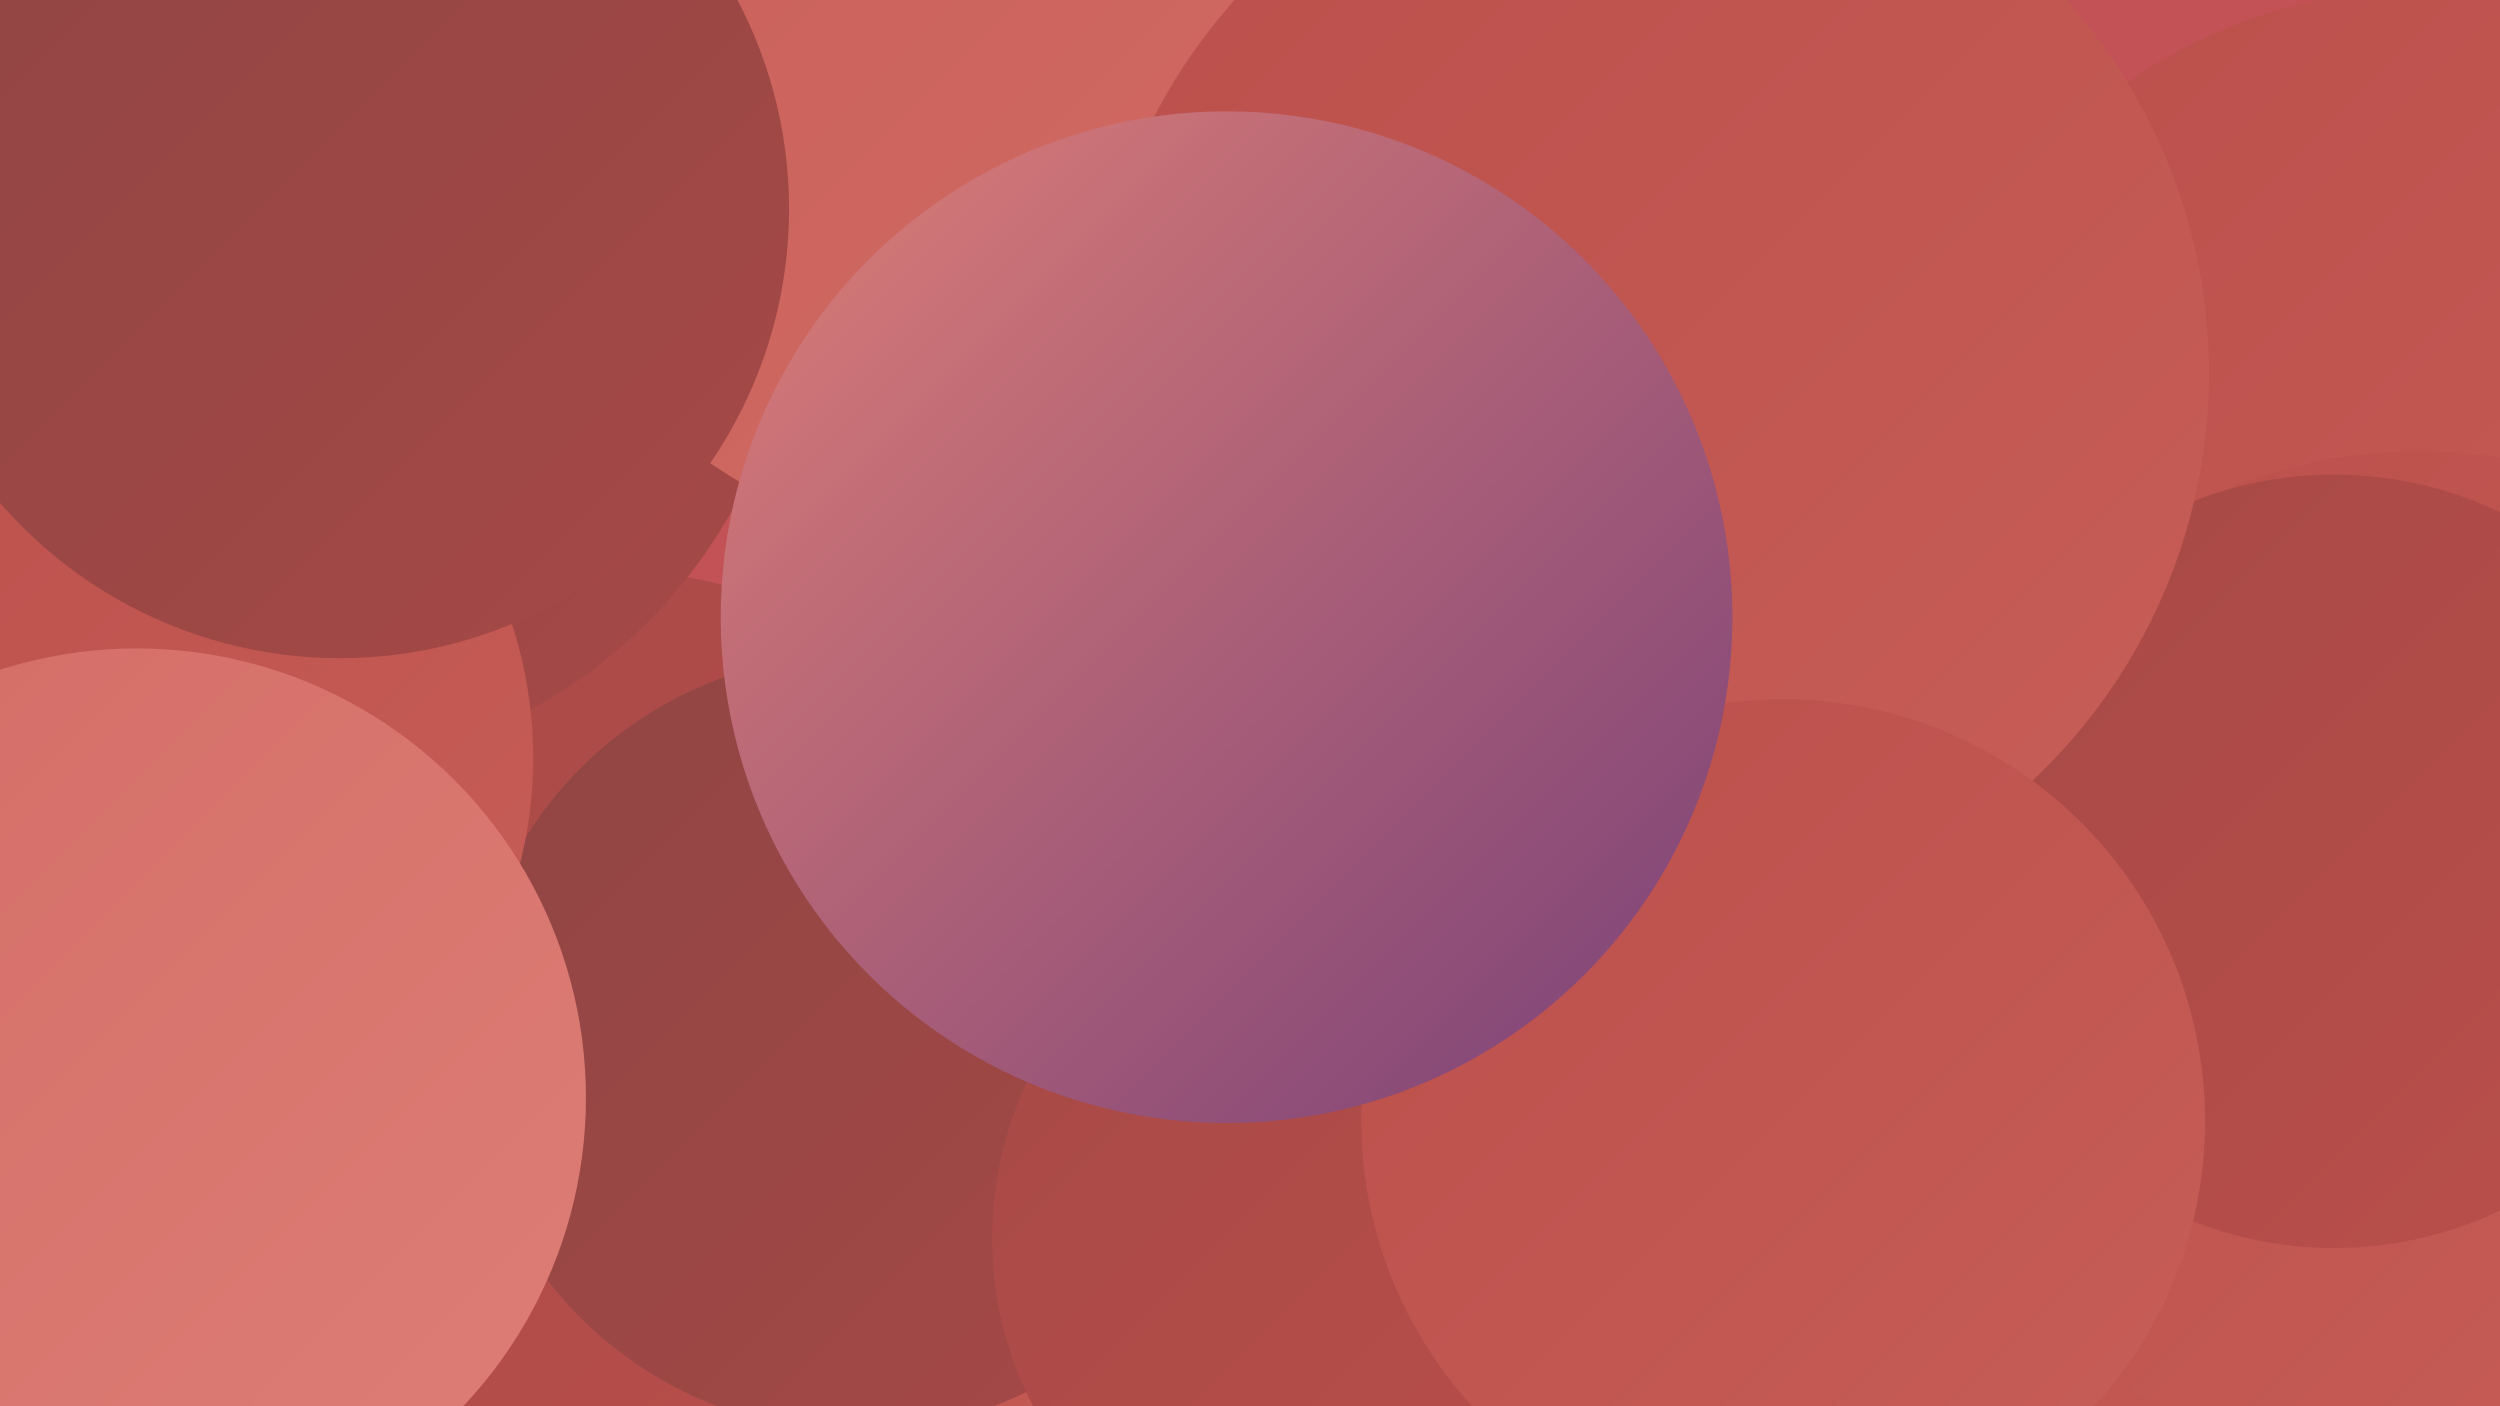 <?xml version="1.0" encoding="UTF-8"?><svg width="1280" height="720" xmlns="http://www.w3.org/2000/svg"><defs><linearGradient id="grad0" x1="0%" y1="0%" x2="100%" y2="100%"><stop offset="0%" style="stop-color:#794179;stop-opacity:1" /><stop offset="100%" style="stop-color:#8f4544;stop-opacity:1" /></linearGradient><linearGradient id="grad1" x1="0%" y1="0%" x2="100%" y2="100%"><stop offset="0%" style="stop-color:#8f4544;stop-opacity:1" /><stop offset="100%" style="stop-color:#a64946;stop-opacity:1" /></linearGradient><linearGradient id="grad2" x1="0%" y1="0%" x2="100%" y2="100%"><stop offset="0%" style="stop-color:#a64946;stop-opacity:1" /><stop offset="100%" style="stop-color:#bb4f4b;stop-opacity:1" /></linearGradient><linearGradient id="grad3" x1="0%" y1="0%" x2="100%" y2="100%"><stop offset="0%" style="stop-color:#bb4f4b;stop-opacity:1" /><stop offset="100%" style="stop-color:#c85e58;stop-opacity:1" /></linearGradient><linearGradient id="grad4" x1="0%" y1="0%" x2="100%" y2="100%"><stop offset="0%" style="stop-color:#c85e58;stop-opacity:1" /><stop offset="100%" style="stop-color:#d36d66;stop-opacity:1" /></linearGradient><linearGradient id="grad5" x1="0%" y1="0%" x2="100%" y2="100%"><stop offset="0%" style="stop-color:#d36d66;stop-opacity:1" /><stop offset="100%" style="stop-color:#dd7e76;stop-opacity:1" /></linearGradient><linearGradient id="grad6" x1="0%" y1="0%" x2="100%" y2="100%"><stop offset="0%" style="stop-color:#dd7e76;stop-opacity:1" /><stop offset="100%" style="stop-color:#794179;stop-opacity:1" /></linearGradient></defs><rect width="1280" height="720" fill="#c25255" /><circle cx="1239" cy="256" r="261" fill="url(#grad3)" /><circle cx="584" cy="613" r="270" fill="url(#grad0)" /><circle cx="161" cy="503" r="251" fill="url(#grad1)" /><circle cx="1142" cy="645" r="254" fill="url(#grad3)" /><circle cx="1239" cy="494" r="263" fill="url(#grad3)" /><circle cx="768" cy="132" r="283" fill="url(#grad6)" /><circle cx="528" cy="609" r="197" fill="url(#grad3)" /><circle cx="304" cy="551" r="260" fill="url(#grad2)" /><circle cx="147" cy="134" r="261" fill="url(#grad1)" /><circle cx="438" cy="534" r="199" fill="url(#grad1)" /><circle cx="695" cy="634" r="187" fill="url(#grad2)" /><circle cx="525" cy="1" r="286" fill="url(#grad4)" /><circle cx="909" cy="203" r="193" fill="url(#grad2)" /><circle cx="1195" cy="441" r="198" fill="url(#grad2)" /><circle cx="52" cy="388" r="221" fill="url(#grad3)" /><circle cx="174" cy="107" r="230" fill="url(#grad1)" /><circle cx="845" cy="191" r="286" fill="url(#grad3)" /><circle cx="913" cy="574" r="216" fill="url(#grad3)" /><circle cx="70" cy="562" r="230" fill="url(#grad5)" /><circle cx="628" cy="316" r="259" fill="url(#grad6)" /></svg>